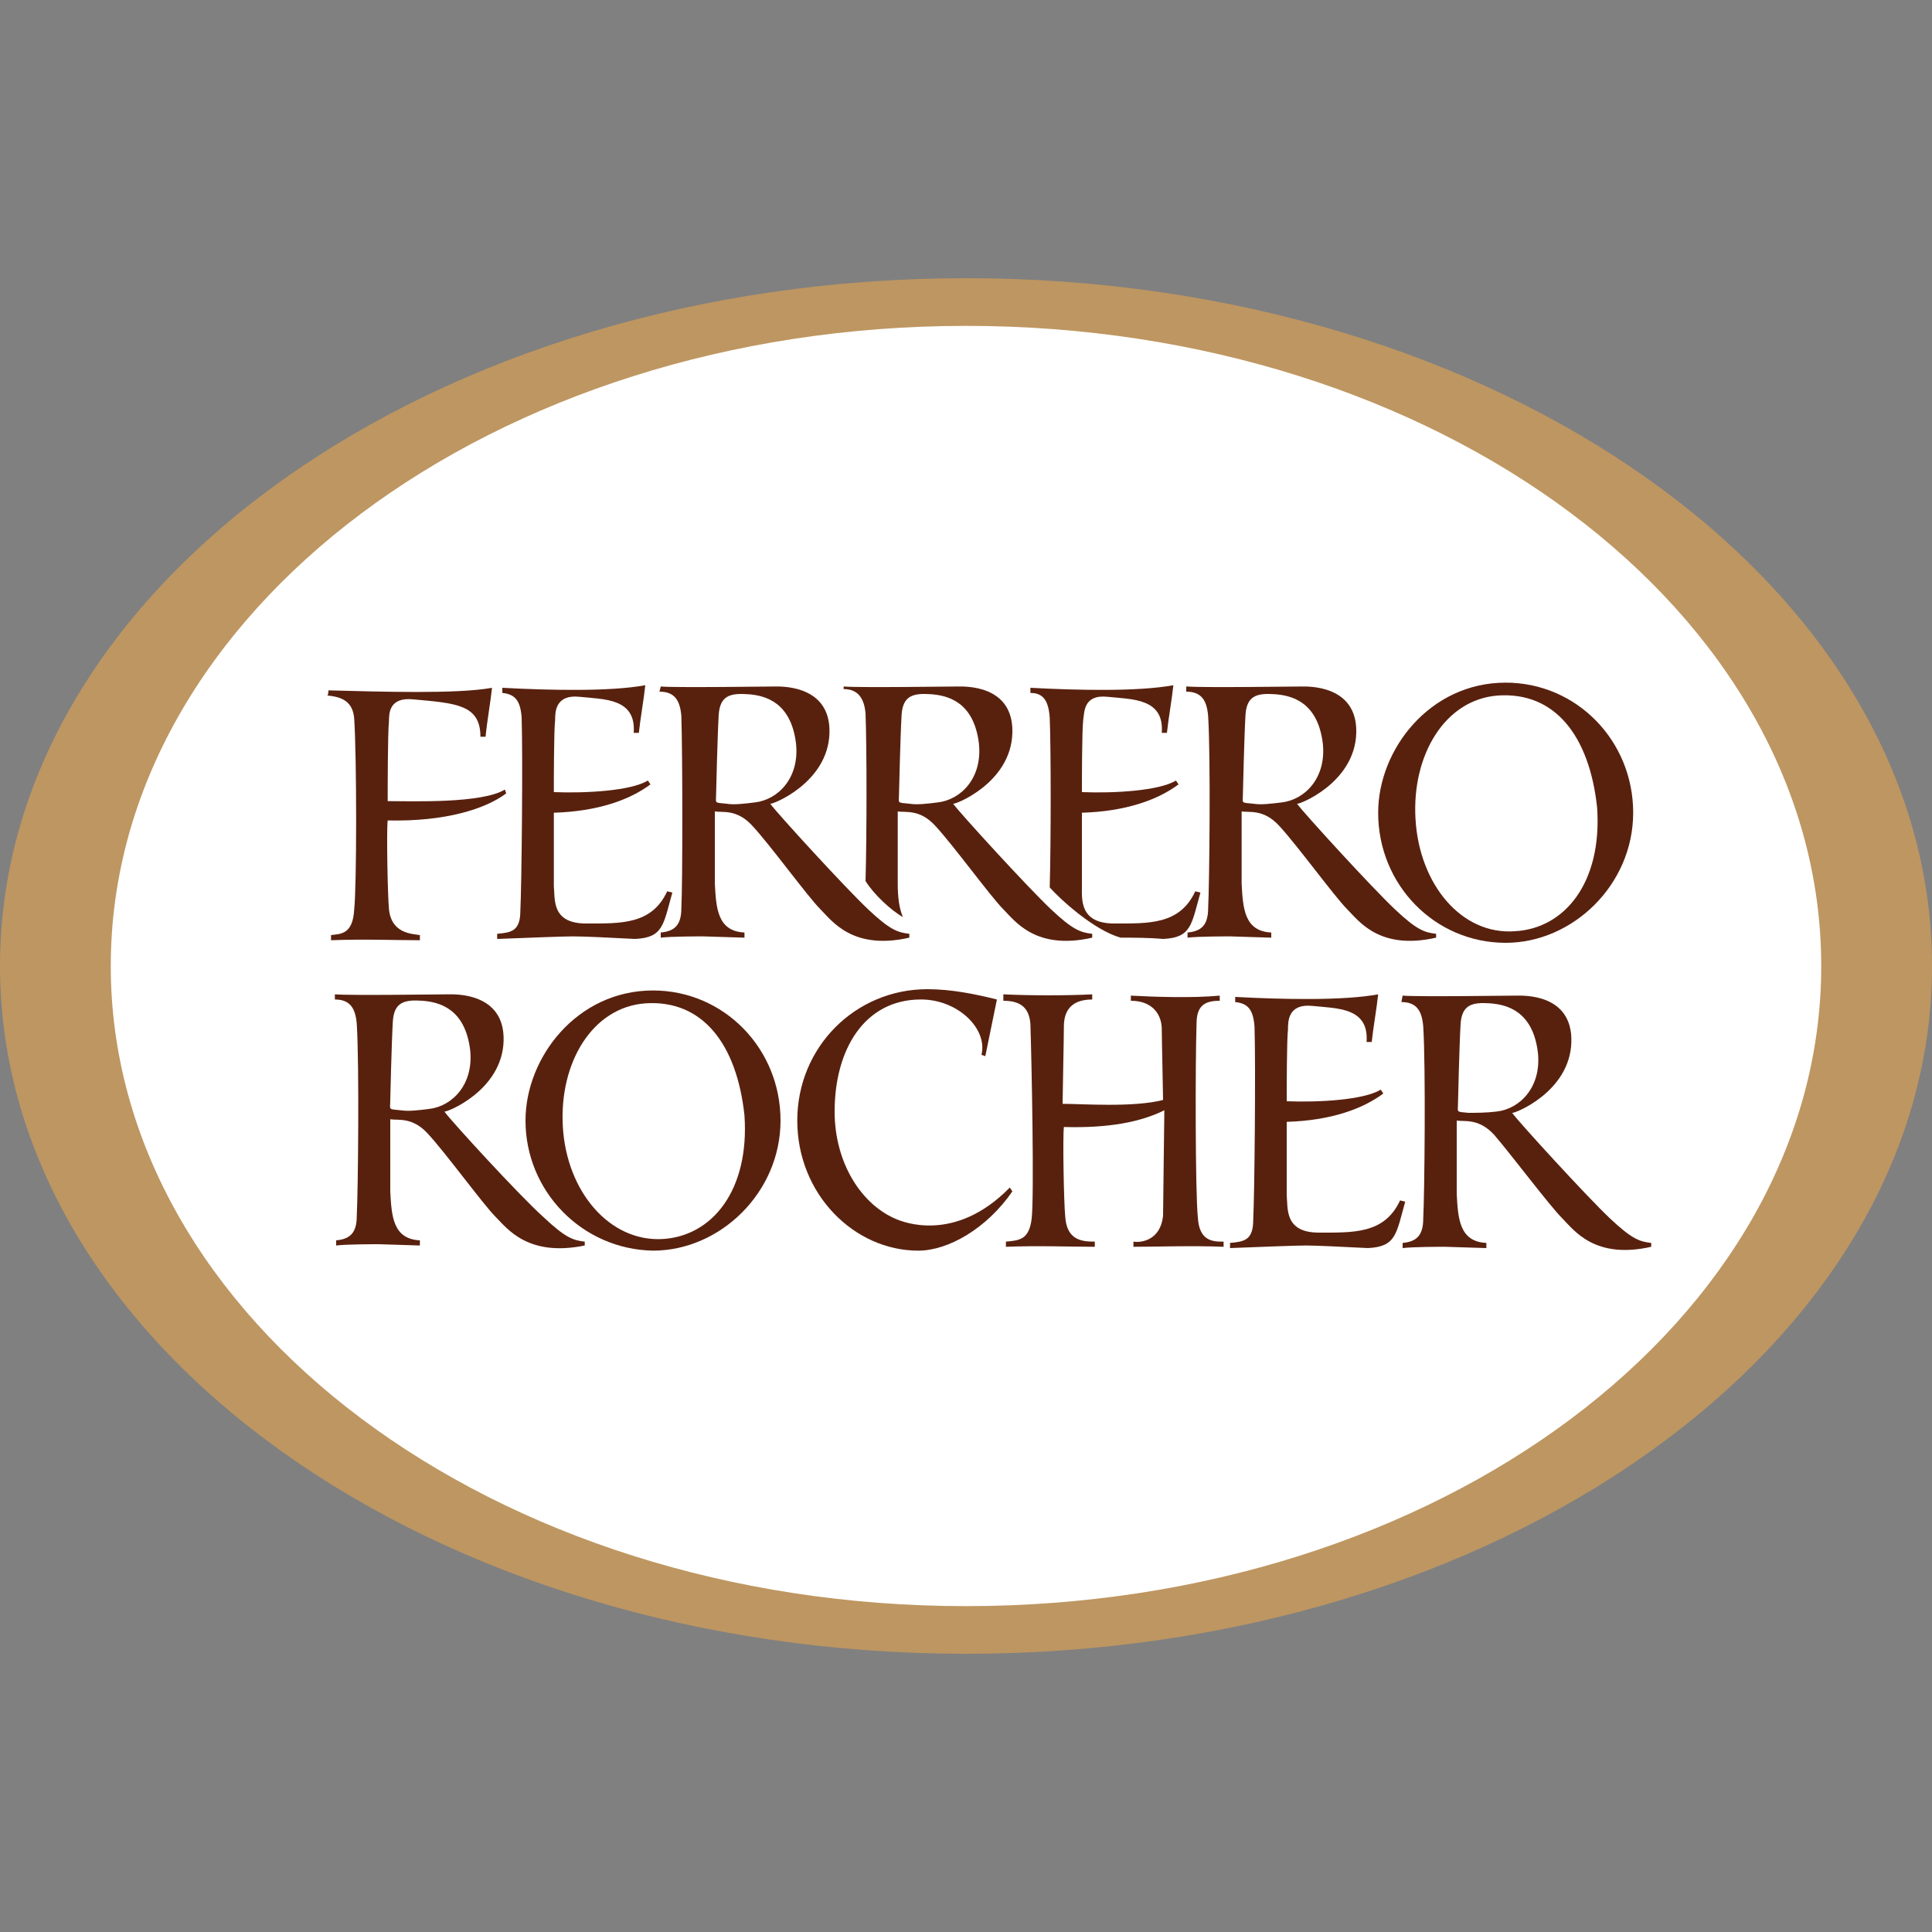 <?xml version="1.0" encoding="UTF-8"?> <!-- Generator: Adobe Illustrator 27.3.1, SVG Export Plug-In . SVG Version: 6.00 Build 0) --> <svg xmlns="http://www.w3.org/2000/svg" xmlns:xlink="http://www.w3.org/1999/xlink" version="1.1" id="layer" x="0px" y="0px" viewBox="0 0 150 150" style="enable-background:new 0 0 150 150;" xml:space="preserve"><rect x="0" y="0" width="150" height="150" fill="#808080" stroke="none"/> <style type="text/css"> .st0{fill:#BE9661;} .st1{fill:#FFFFFF;} .st2{fill-rule:evenodd;clip-rule:evenodd;fill:#58210E;} </style> <g> <path class="st0" d="M75,21.6C33.6,21.6,0,45.5,0,75s33.6,53.4,75,53.4s75-23.9,75-53.4C150,45.5,116.4,21.6,75,21.6"></path> <path class="st1" d="M75,25.3C38.3,25.3,8.6,47.6,8.6,75s29.7,49.7,66.4,49.7s66.4-22.2,66.4-49.7S111.7,25.3,75,25.3"></path> <path class="st2" d="M107,63.1c0-4.9,4-10.1,9.9-10.1c5.5,0,9.9,4.5,9.9,10.1s-4.7,10.1-9.9,10.1C111.4,73.2,107,68.7,107,63.1 M109.9,63.6c-0.3-5,2.3-9.3,6.4-9.6c4.4-0.3,7.1,3.1,7.7,8.7c0.4,5.8-2.5,9.4-6.4,9.6C113.5,72.6,110.2,68.7,109.9,63.6"></path> <path class="st2" d="M40.8,87c0-4.9,4-10.1,9.9-10.1c5.5,0,9.9,4.5,9.9,10.1c0,5.6-4.7,10.1-9.9,10.1C45.2,97,40.8,92.5,40.8,87 M43.7,87.5c-0.3-5,2.3-9.3,6.4-9.6c4.4-0.3,7.1,3.1,7.7,8.7c0.4,5.8-2.5,9.4-6.4,9.6C47.3,96.4,44,92.5,43.7,87.5"></path> <path class="st2" d="M78.6,92.5c-2,2.9-5,4.6-7.3,4.6c-5,0-9.4-4.4-9.4-10.1S66.4,76.8,72,76.8c1.9,0,3.8,0.4,5.4,0.8l-0.9,4.4 l-0.3-0.1c0.5-2-1.8-4.3-4.7-4.3c-4.4,0-6.7,3.9-6.7,8.7c0,4,2.1,7.3,4.9,8.4c0.3,0.1,4.4,1.9,8.7-2.5L78.6,92.5z"></path> <path class="st2" d="M55.6,61.6c0,0.8-0.2,0.7,0.8,0.8c0.6,0.1,1.4,0,2.2-0.1c1.8-0.2,3.5-1.9,3.2-4.6c-0.4-3.2-2.4-3.7-3.7-3.8 c-1.4-0.1-2.2,0.1-2.3,1.6C55.7,57.2,55.6,61.6,55.6,61.6 M51.3,53.3c1.2,0.1,8.3,0,8.8,0c0.4,0,4.4-0.2,4.3,3.6 c-0.1,3.9-4.5,5.6-4.6,5.5c0.5,0.7,5.8,6.5,7.6,8.2c1.7,1.6,2.3,1.8,3.2,1.9v0.3c-4.4,1-6-1.3-6.9-2.2c-1-1-3.9-5-5.3-6.5 c-1.2-1.3-2.3-1-2.9-1.1c0,0.6,0,4.7,0,5.6c0.1,1.9,0.2,3.7,2.3,3.8v0.4c-0.2,0-3-0.1-3.2-0.1c-0.3,0-2.5,0-3.3,0.1v-0.4 c1.1-0.1,1.6-0.6,1.6-1.9c0.1-1.9,0.1-11.7,0-14.9c-0.1-1.2-0.5-1.9-1.7-1.9L51.3,53.3z"></path> <path class="st2" d="M69.8,61.6c0,0.8-0.2,0.7,0.8,0.8c0.6,0.1,1.4,0,2.2-0.1c1.8-0.2,3.5-1.9,3.2-4.6c-0.4-3.2-2.4-3.7-3.7-3.8 c-1.4-0.1-2.2,0.1-2.3,1.6C69.9,57.2,69.8,61.6,69.8,61.6 M65.5,53.3c1.2,0.1,8.3,0,8.8,0s4.4-0.2,4.3,3.6 c-0.1,3.9-4.5,5.6-4.6,5.5c0.5,0.7,5.8,6.5,7.6,8.2c1.7,1.6,2.3,1.8,3.2,1.9v0.3c-4.4,1-6-1.3-6.9-2.2c-1-1-3.9-5-5.3-6.5 c-1.2-1.3-2.3-1-2.9-1.1c0,0.6,0,4.6,0,5.6c0,1,0.1,1.9,0.4,2.6c-0.9-0.5-2.3-1.8-2.9-2.8c0.1-3.6,0.1-10.4,0-13 c-0.1-1.2-0.6-1.9-1.7-1.9V53.3z"></path> <path class="st2" d="M96.5,61.6c0,0.8-0.2,0.7,0.8,0.8c0.6,0.1,1.4,0,2.2-0.1c1.8-0.2,3.5-1.9,3.2-4.6c-0.4-3.2-2.4-3.7-3.7-3.8 c-1.4-0.1-2.2,0.1-2.3,1.6C96.6,57.2,96.5,61.6,96.5,61.6 M92.2,53.3c1.2,0.1,8.3,0,8.8,0c0.4,0,4.4-0.2,4.3,3.6 c-0.1,3.9-4.5,5.6-4.6,5.5c0.5,0.7,5.8,6.5,7.6,8.2c1.7,1.6,2.3,1.8,3.2,1.9v0.3c-4.4,1-6-1.3-6.9-2.2c-1-1-3.9-5-5.3-6.5 c-1.2-1.3-2.3-1-2.9-1.1c0,0.6,0,4.7,0,5.6c0.1,1.9,0.2,3.7,2.3,3.8v0.4c-0.2,0-3-0.1-3.2-0.1s-2.5,0-3.3,0.1v-0.4 c1.1-0.1,1.6-0.6,1.6-1.9c0.1-1.9,0.2-11.7,0-14.9c-0.1-1.2-0.5-1.9-1.7-1.9V53.3z"></path> <path class="st2" d="M113.2,85.6c0,0.8-0.2,0.7,0.8,0.8c0.6,0,1.4,0,2.2-0.1c1.8-0.2,3.5-1.9,3.2-4.6c-0.4-3.2-2.4-3.7-3.7-3.8 c-1.4-0.1-2.2,0.1-2.3,1.6C113.3,81.2,113.2,85.6,113.2,85.6 M108.9,77.3c1.2,0.1,8.3,0,8.8,0s4.4-0.2,4.3,3.6 c-0.1,3.9-4.5,5.6-4.6,5.5c0.5,0.7,5.8,6.5,7.6,8.2c1.7,1.6,2.3,1.8,3.2,1.9v0.3c-4.4,1-6-1.3-6.9-2.2c-1-1-4-5-5.3-6.5 c-1.2-1.3-2.3-1-2.9-1.1c0,0.7,0,4.7,0,5.7c0.1,1.9,0.2,3.7,2.3,3.8v0.4c-0.2,0-3-0.1-3.2-0.1c-0.3,0-2.5,0-3.3,0.1v-0.4 c1.1-0.1,1.6-0.6,1.6-1.9c0.1-1.9,0.2-11.7,0-14.9c-0.1-1.2-0.5-1.9-1.7-1.9L108.9,77.3z"></path> <path class="st2" d="M30.3,85.4c0,0.8-0.2,0.7,0.8,0.8c0.6,0.1,1.4,0,2.2-0.1c1.8-0.2,3.5-1.9,3.2-4.6c-0.4-3.2-2.4-3.7-3.7-3.8 c-1.4-0.1-2.2,0.1-2.3,1.6C30.4,81,30.3,85.4,30.3,85.4 M26,77.2c1.2,0.1,8.3,0,8.8,0c0.4,0,4.4-0.2,4.3,3.6 c-0.1,3.9-4.5,5.6-4.6,5.5c0.5,0.7,5.8,6.5,7.7,8.2c1.7,1.6,2.3,1.8,3.2,1.9v0.3c-4.4,0.9-6-1.3-6.9-2.2c-1-1-3.9-5-5.3-6.5 c-1.2-1.3-2.3-1-2.9-1.1c0,0.7,0,4.7,0,5.6c0.1,1.9,0.2,3.7,2.3,3.8v0.4c-0.2,0-3-0.1-3.2-0.1c-0.3,0-2.5,0-3.3,0.1v-0.4 c1.1-0.1,1.6-0.6,1.6-1.9c0.1-1.9,0.2-11.7,0-14.9c-0.1-1.2-0.5-1.9-1.7-1.9L26,77.2z"></path> <path class="st2" d="M25.5,53.6c4,0.1,10,0.3,12.7-0.2c-0.1,1-0.4,2.7-0.5,3.8h-0.4c0-2.5-1.9-2.6-5.2-2.9 c-1.9-0.2-1.9,1.1-1.9,1.7c-0.1,0.8-0.1,5.6-0.1,6.2c1.9,0,7.3,0.2,9.1-0.9l0.1,0.3c-1.6,1.2-4.7,2.2-9.2,2.1 c-0.1,0.8,0,5.9,0.1,6.9c0.2,1.9,1.8,1.9,2.4,2v0.4c-1.8,0-4.4-0.1-6.9,0v-0.4c0.7-0.1,1.7,0,1.8-2c0.2-1.8,0.2-11.8,0-14.8 c-0.1-1.3-0.9-1.7-2.1-1.8C25.5,54,25.5,53.6,25.5,53.6z"></path> <path class="st2" d="M44.5,72.7c-0.7,0-3.4,0.1-5.9,0.2v-0.4c1.1-0.1,1.8-0.2,1.8-1.8c0.1-1.9,0.2-11.9,0.1-15 c-0.1-1.3-0.5-1.8-1.5-1.9v-0.4c3.7,0.2,8.4,0.3,11.1-0.2c-0.1,1-0.4,2.7-0.5,3.7c0,0-0.4,0-0.4,0c0.2-2.7-2.3-2.6-4.2-2.8 c-1.9-0.2-1.9,1.2-1.9,1.8c-0.1,0.8-0.1,5-0.1,5.6c2.5,0.1,6-0.1,7.3-0.9l0.2,0.3c-1.6,1.2-4.1,2.1-7.5,2.2c0,0.7,0,4.7,0,5.7 c0.1,1-0.2,2.9,2.5,2.9c2.7,0,5.1,0.1,6.3-2.5l0.4,0.1c-0.7,2.5-0.7,3.5-2.9,3.6C47.5,72.8,45.3,72.7,44.5,72.7"></path> <path class="st2" d="M81.5,68.9c0.1-3.6,0.1-10.7,0-13.2c-0.1-1.3-0.5-1.9-1.5-1.9v-0.4c3.7,0.2,8.4,0.3,11.1-0.2 c-0.1,1-0.4,2.7-0.5,3.7c0,0-0.4,0-0.4,0c0.2-2.7-2.3-2.6-4.2-2.8c-1.9-0.2-1.8,1.2-1.9,1.8c-0.1,0.8-0.1,5-0.1,5.6 c2.5,0.1,6-0.1,7.3-0.9l0.2,0.3c-1.6,1.2-4.1,2.1-7.5,2.2c0,0.7,0,4.7,0,5.7s-0.2,2.9,2.5,2.9c2.7,0,5.1,0.1,6.3-2.5l0.4,0.1 c-0.7,2.5-0.7,3.5-2.9,3.6c-1.1-0.1-2.3-0.1-3.3-0.1C84.9,72.2,82.3,69.8,81.5,68.9"></path> <path class="st2" d="M101.4,96.7c-0.7,0-3.4,0.1-5.9,0.2v-0.4c1.1-0.1,1.8-0.2,1.8-1.8c0.1-1.9,0.2-11.9,0.1-15 c-0.1-1.3-0.5-1.8-1.5-1.9v-0.4c3.7,0.2,8.4,0.3,11.1-0.2c-0.1,1-0.4,2.7-0.5,3.7c0,0-0.4,0-0.4,0c0.2-2.7-2.3-2.6-4.2-2.8 c-1.9-0.2-1.9,1.2-1.9,1.8c-0.1,0.8-0.1,5-0.1,5.6c2.5,0.1,6-0.1,7.3-0.9l0.2,0.3c-1.6,1.2-4.1,2.1-7.5,2.2c0,0.7,0,4.7,0,5.7 c0.1,1-0.2,2.9,2.5,2.9c2.7,0,5.1,0.1,6.3-2.5l0.4,0.1c-0.7,2.5-0.7,3.5-2.9,3.6C104.3,96.8,102.1,96.7,101.4,96.7"></path> <path class="st2" d="M90.4,86.2c-1.8,0.9-4.3,1.4-7.8,1.3c-0.1,0.8,0,5.9,0.1,6.9c0.1,1.9,1.3,2,2.3,2v0.4c-1.8,0-4.4-0.1-6.9,0 v-0.4c1-0.1,1.8-0.1,2-1.8c0.2-1.8,0-12.1-0.1-15.1c-0.1-1.3-0.8-1.8-2.1-1.8v-0.5c2,0.1,5.1,0.1,6.9,0v0.4c-1.9,0-2.2,1.2-2.2,2.1 c0,0.9-0.1,5.4-0.1,6c1.5,0,5.5,0.3,7.8-0.3c0-0.6-0.1-4.7-0.1-5.5c0-1-0.6-2.2-2.4-2.2v-0.4c1.8,0.1,4.8,0.2,6.9,0v0.4 c-1.2,0-1.8,0.4-1.8,1.8c-0.1,3-0.1,13.1,0.1,15c0.1,1.9,1.2,1.9,2,1.9v0.4c-2.5-0.1-5.2,0-7,0v-0.4c0.6,0.1,2.1-0.1,2.3-2 C90.3,93.4,90.4,86.9,90.4,86.2"></path> </g> </svg> 